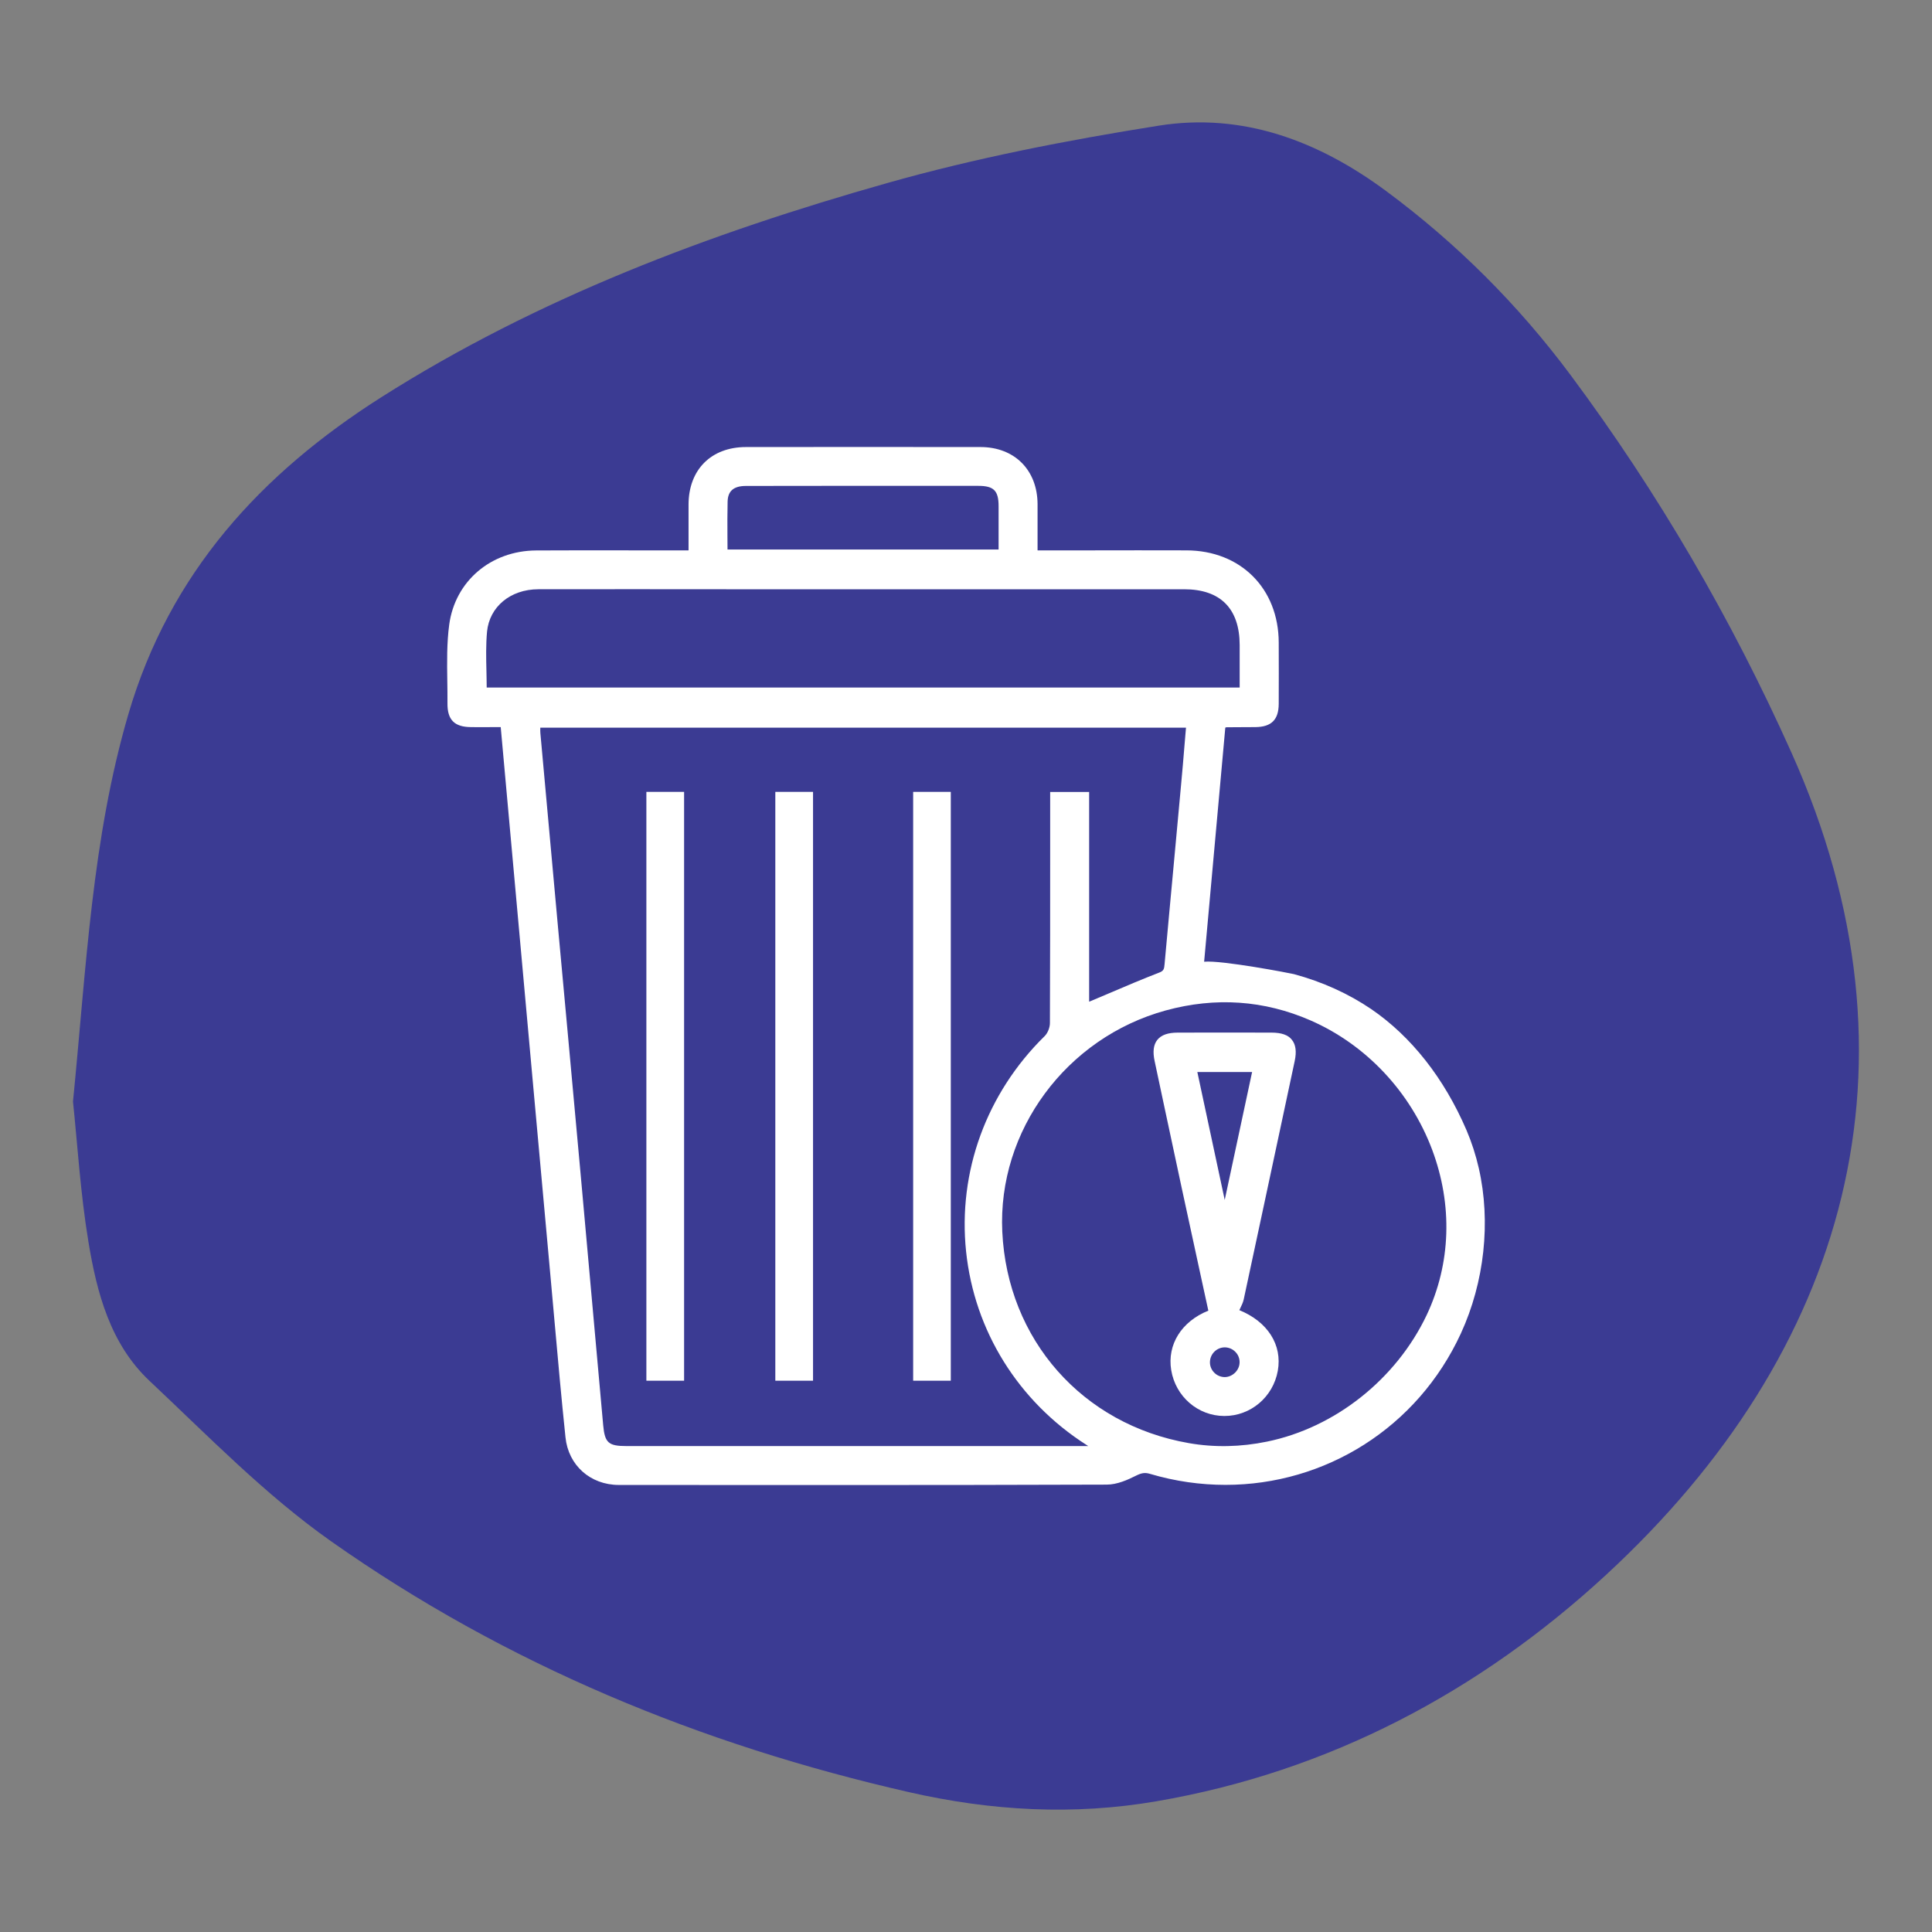 <?xml version="1.0" encoding="utf-8"?>
<!-- Generator: Adobe Illustrator 27.1.1, SVG Export Plug-In . SVG Version: 6.00 Build 0)  -->
<svg version="1.1" id="Capa_1" xmlns="http://www.w3.org/2000/svg" xmlns:xlink="http://www.w3.org/1999/xlink" x="0px" y="0px"
	 viewBox="0 0 230 230" style="enable-background:new 0 0 230 230;" xml:space="preserve">
<rect x="0" y="0" width="230" height="230" fill="#808080" stroke="none"/>
<style type="text/css">
	.st0{fill:#3B3B93;}
	.st1{fill:#FFFFFF;}
</style>
<path class="st0" d="M8.69,131.14c1.59-16.03,2.25-31.27,6.59-46.11c4.92-16.82,15.81-28.65,30.08-37.72
	c18.63-11.83,39.13-19.54,60.23-25.51c10.59-3,21.47-5.11,32.35-6.84c10.01-1.59,19.03,1.82,27.1,7.8
	c8.38,6.21,15.7,13.52,21.92,21.87c10.43,14.01,19.17,29.04,26.32,44.99c16.57,37.03,6.63,71.37-22.09,97.87
	c-15.01,13.85-32.93,23.42-53.53,26.95c-9.89,1.7-19.66,1.14-29.41-1.08c-24.82-5.65-48.02-15.21-68.83-29.87
	c-7.82-5.51-14.62-12.52-21.63-19.11c-4.66-4.39-6.26-10.47-7.26-16.53C9.57,142.06,9.22,136.18,8.69,131.14z"/>
<g>
	<path class="st1" d="M151.36,122.93c-3.71-0.01-7.43-0.01-11.14,0c-1.18,0-1.97,0.28-2.44,0.86c-0.46,0.57-0.57,1.41-0.32,2.55
		l1.13,5.31c0.7,3.27,1.4,6.55,2.1,9.82c0.75,3.46,1.5,6.92,2.25,10.38l0.91,4.18c-3.19,1.28-4.92,4.04-4.42,7.08
		c0.52,3.15,3.18,5.45,6.31,5.46c0.01,0,0.02,0,0.03,0c3.12,0,5.79-2.26,6.35-5.38c0.55-3.09-1.2-5.84-4.58-7.22
		c0.04-0.09,0.08-0.17,0.12-0.25c0.17-0.34,0.32-0.67,0.4-1.02c1.62-7.52,3.22-15.05,4.83-22.57l1.24-5.81
		c0.24-1.13,0.13-1.96-0.33-2.53C153.36,123.21,152.55,122.93,151.36,122.93z M142.54,127.62h6.52l-3.26,15.23L142.54,127.62z
		 M147.57,162.19c-0.01,0.96-0.87,1.76-1.79,1.75c-0.47-0.01-0.91-0.2-1.24-0.54s-0.51-0.79-0.5-1.25c0.02-0.97,0.81-1.75,1.77-1.75
		c0.01,0,0.01,0,0.02,0c0.47,0.01,0.91,0.2,1.24,0.54C147.4,161.27,147.58,161.72,147.57,162.19L147.57,162.19z"/>
	<rect x="92.3" y="94.27" class="st1" width="4.49" height="70.1"/>
	<rect x="76.95" y="94.27" class="st1" width="4.49" height="70.1"/>
	<rect x="108.71" y="94.27" class="st1" width="4.48" height="70.1"/>
	<path class="st1" d="M176.05,139.08c-0.36-1.57-0.85-3.09-1.46-4.52c-2.66-6.2-6.59-11.18-11.35-14.43
		c-2.71-1.84-5.8-3.24-9.19-4.16c-0.38-0.1-8.61-1.68-10.7-1.48l2.52-27.87c0.01-0.01,0.03-0.01,0.04-0.01
		c0.04-0.02,0.07-0.03,0.09-0.03c0.5,0,1-0.01,1.5-0.01c0.65,0,1.3-0.01,1.96-0.01c1.9-0.02,2.76-0.88,2.77-2.76
		c0.01-2.44,0.01-4.87,0-7.31c-0.02-6.45-4.55-10.96-11-10.97c-3.83-0.01-7.65-0.01-11.48,0h-6.23v-1.6c0-1.34,0-2.63,0-3.91
		c-0.02-4.05-2.74-6.78-6.77-6.79c-9.31-0.01-18.63-0.01-27.94,0c-4.14,0-6.83,2.69-6.84,6.84c0,1.29,0,2.57,0,3.9v1.56h-1.22
		c-1.75,0-3.44,0-5.15,0c-3.86-0.01-7.84-0.01-11.77,0.01c-5.4,0.03-9.65,3.66-10.35,8.82c-0.3,2.22-0.26,4.51-0.23,6.72
		c0.01,0.89,0.03,1.77,0.02,2.65c-0.02,1.98,0.83,2.83,2.81,2.84c0.87,0.01,1.75,0.01,2.62,0h0.91l3.77,41.66
		c0.73,8,1.45,16.01,2.18,24.01c0.15,1.6,0.29,3.19,0.43,4.79c0.41,4.62,0.84,9.4,1.33,14.09c0.34,3.33,2.96,5.67,6.36,5.67
		c8.52,0.01,16.49,0.01,24.16,0.01c11.78,0,22.81-0.01,33.91-0.05c1.24,0,2.51-0.57,3.48-1.06c0.68-0.34,1.08-0.4,1.68-0.22
		c3,0.89,6.02,1.31,8.99,1.31c11.83,0,22.83-6.76,28.02-18.04C176.72,152.63,177.5,145.46,176.05,139.08z M86.62,59.72
		c0.03-1.27,0.72-1.87,2.19-1.87c3.13-0.01,6.27-0.01,9.4-0.01h3.66h3.96c3.54,0,7.09,0,10.63,0c1.85,0,2.42,0.57,2.42,2.42
		c0,1.24,0,2.47,0,3.73v1.43H86.61c0-0.53,0-1.06-0.01-1.58C86.59,62.42,86.59,61.08,86.62,59.72z M147.58,81.85H57.94
		c0-0.64-0.02-1.28-0.03-1.92c-0.04-1.63-0.07-3.18,0.07-4.73c0.29-2.97,2.79-5.04,6.09-5.05c7.47-0.01,14.94-0.01,22.4,0h8.62
		h13.11h32.77c4.32,0,6.6,2.3,6.61,6.64L147.58,81.85z M150.84,171.62c-3.15,0.65-6.29,0.71-9.31,0.18
		c-12.68-2.21-21.6-12.32-22.21-25.16c-0.57-12.02,7.61-23.1,19.46-26.35c5.92-1.62,11.72-1.22,17.24,1.19
		c6.61,2.89,11.88,8.5,14.47,15.38c2.47,6.59,2.24,13.58-0.65,19.7C166.21,164.19,158.94,169.96,150.84,171.62z M64.32,86.63h76.87
		l-0.17,2c-0.13,1.63-0.27,3.24-0.42,4.85c-0.27,2.97-0.55,5.94-0.82,8.91c-0.38,4.13-0.77,8.26-1.14,12.39
		c-0.05,0.56-0.09,0.8-0.63,1c-1.99,0.77-3.99,1.62-5.91,2.44c-0.74,0.31-1.48,0.63-2.22,0.94l-0.22,0.09V94.28h-4.64v6.7
		c0,6.82,0,13.87-0.03,20.81c0,0.54-0.27,1.21-0.63,1.56c-6.93,6.8-10.34,16.15-9.35,25.64c0.99,9.45,6.21,17.84,14.34,23.03
		c0.06,0.04,0.13,0.08,0.2,0.13H74.56c-2.12,0-2.56-0.39-2.75-2.46c-0.48-5.3-0.96-10.61-1.43-15.91
		c-0.41-4.56-0.82-9.13-1.23-13.69c-0.53-5.81-1.06-11.61-1.59-17.41c-0.37-4.06-0.75-8.12-1.12-12.18
		c-0.71-7.74-1.41-15.48-2.11-23.22c-0.02-0.18-0.01-0.37-0.01-0.57C64.32,86.68,64.32,86.65,64.32,86.63z"/>
</g>
</svg>
